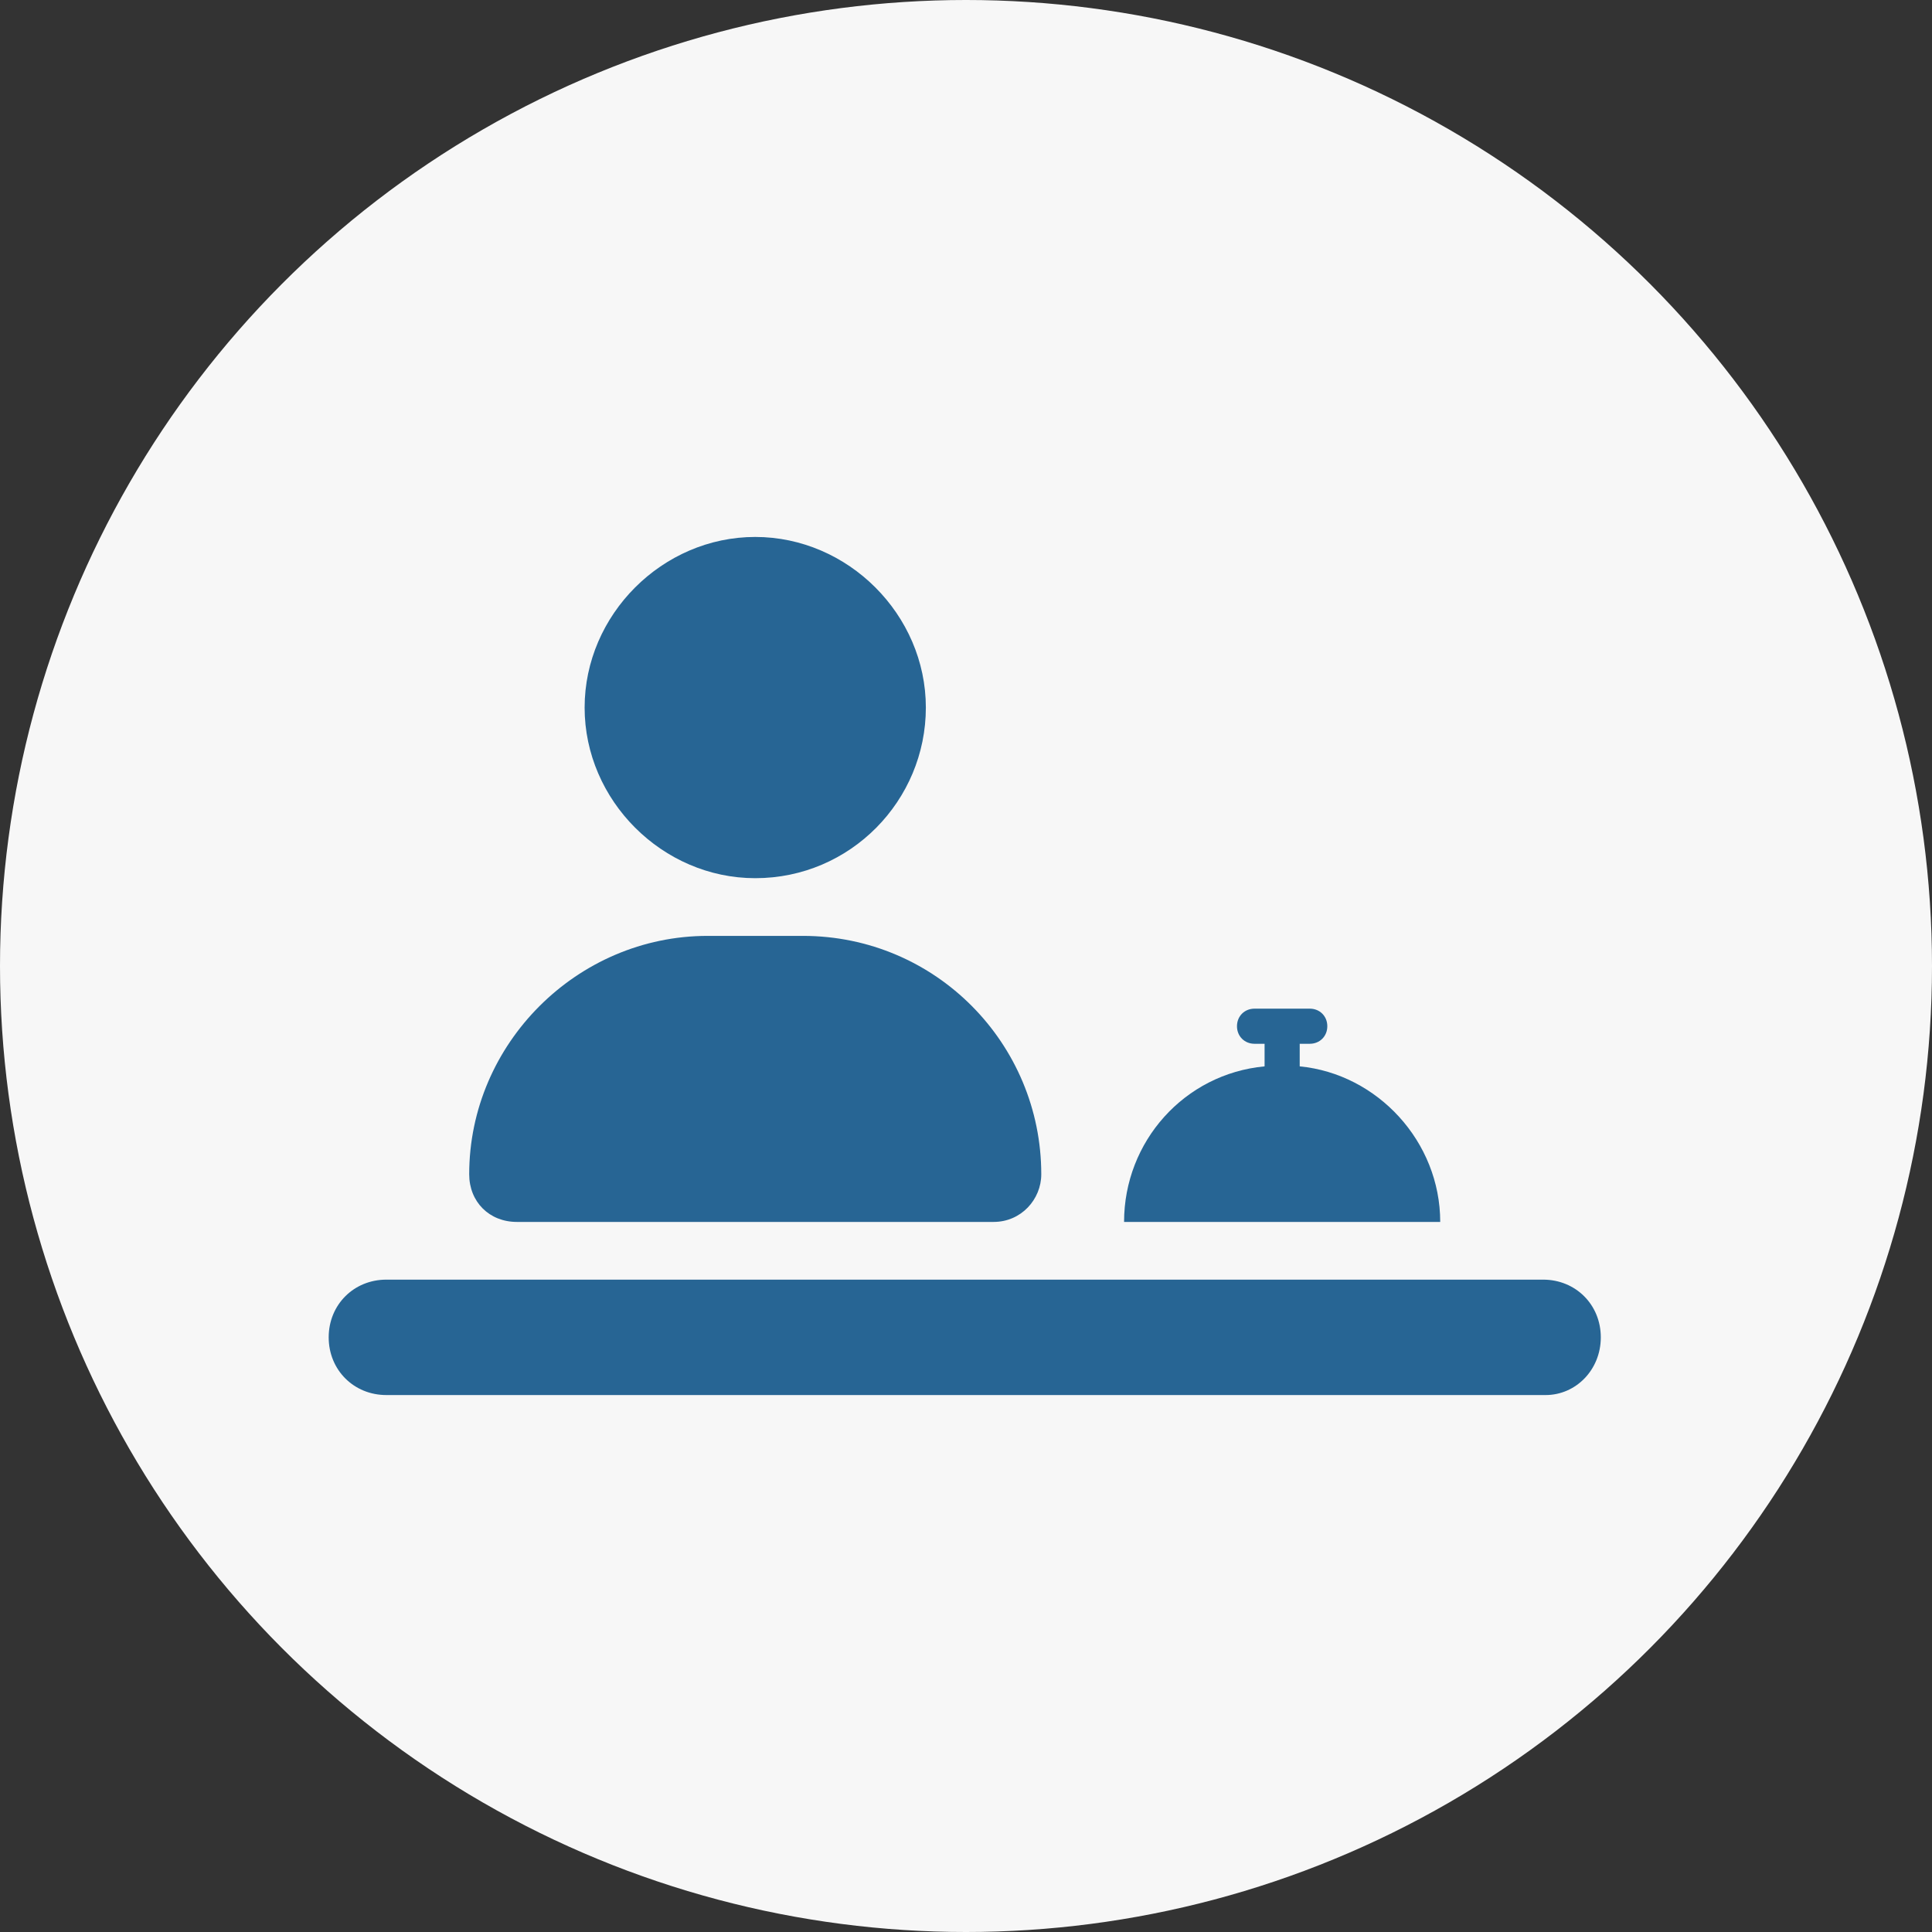 <?xml version="1.0" encoding="utf-8"?>
<!-- Generator: Adobe Illustrator 27.4.0, SVG Export Plug-In . SVG Version: 6.00 Build 0)  -->
<svg version="1.1" id="Capa_1" xmlns="http://www.w3.org/2000/svg" xmlns:xlink="http://www.w3.org/1999/xlink" x="0px" y="0px"
	 viewBox="0 0 77 77" style="enable-background:new 0 0 77 77;" xml:space="preserve">
<rect x="0" y="0" width="77" height="77" fill="#333333" stroke="none"/>
<style type="text/css">
	.st0{opacity:0.5;fill:#276594;enable-background:new    ;}
	.st1{fill:#FFFFFF;}
	.st2{fill:#D9D9D9;}
	.st3{fill:#003366;}
	.st4{fill:#F7F7F7;}
	.st5{fill:#276594;}
	.st6{fill-rule:evenodd;clip-rule:evenodd;fill:#276594;}
</style>
<g>
	<circle class="st4" cx="38.5" cy="38.5" r="38.5"/>
	<path class="st5" d="M50,40.2c-0.4,0-0.7,0.3-0.7,0.7c0,0.4,0.3,0.7,0.7,0.7h0.4v0.9c-3.2,0.3-5.6,3-5.6,6.2h12.6
		c0-3.2-2.5-5.9-5.6-6.2v-0.9h0.4c0.4,0,0.7-0.3,0.7-0.7c0-0.4-0.3-0.7-0.7-0.7h-1.1H50z"/>
	<path class="st5" d="M30.1,35c3.8,0,6.8-3.1,6.8-6.8s-3.1-6.8-6.8-6.8s-6.8,3.1-6.8,6.8S26.4,35,30.1,35z"/>
	<path class="st5" d="M28.2,37.3H32c5.3,0,9.5,4.3,9.5,9.5c0,1-0.8,1.9-1.9,1.9h-19c-1.1,0-1.9-0.8-1.9-1.9
		C18.7,41.6,23,37.3,28.2,37.3z"/>
	<path class="st5" d="M61.6,55.6H15.4c-1.3,0-2.3-1-2.3-2.3s1-2.3,2.3-2.3h46.1c1.3,0,2.3,1,2.3,2.3S62.8,55.6,61.6,55.6z"/>
</g>
</svg>

